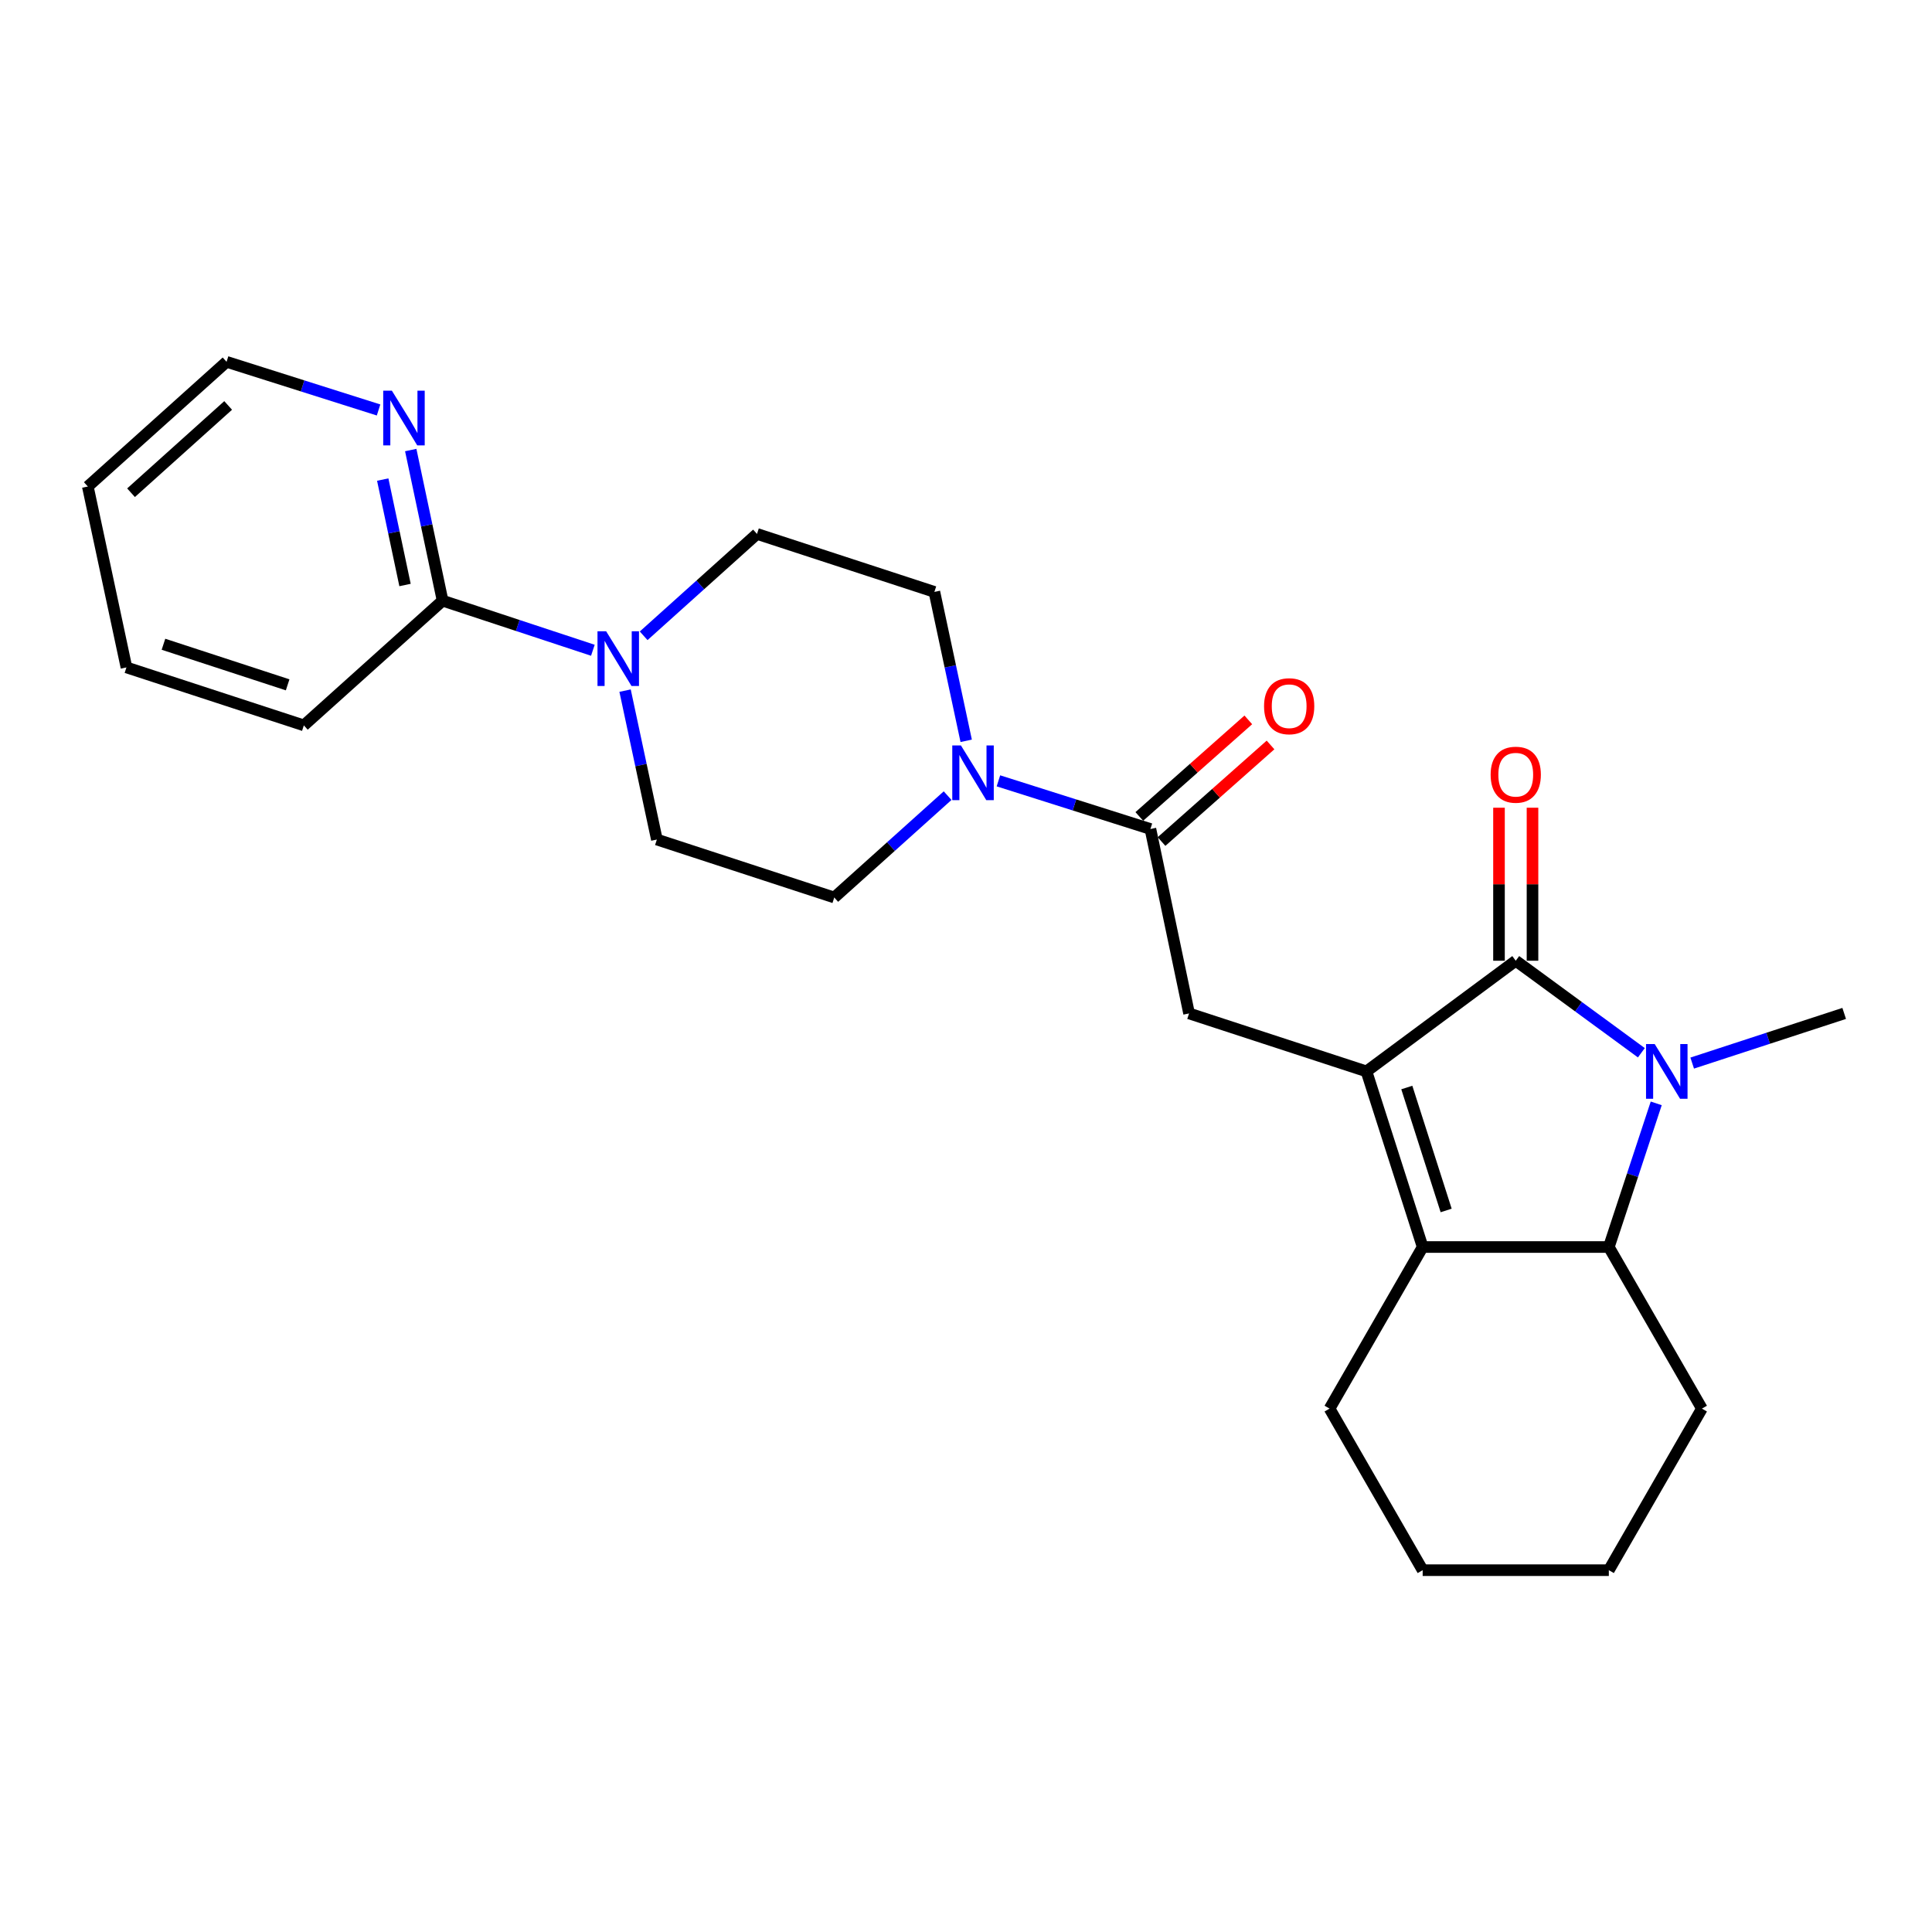 <?xml version='1.0' encoding='iso-8859-1'?>
<svg version='1.1' baseProfile='full'
              xmlns='http://www.w3.org/2000/svg'
                      xmlns:rdkit='http://www.rdkit.org/xml'
                      xmlns:xlink='http://www.w3.org/1999/xlink'
                  xml:space='preserve'
width='1000px' height='1000px' viewBox='0 0 1000 1000'>
<!-- END OF HEADER -->
<rect style='opacity:1.0;fill:#FFFFFF;stroke:none' width='1000' height='1000' x='0' y='0'> </rect>
<path class='bond-0' d='M 707.278,554.549 L 784.549,497.273' style='fill:none;fill-rule:evenodd;stroke:#000000;stroke-width:6px;stroke-linecap:butt;stroke-linejoin:miter;stroke-opacity:1' />
<path class='bond-1' d='M 707.278,554.549 L 736.369,645.454' style='fill:none;fill-rule:evenodd;stroke:#000000;stroke-width:6px;stroke-linecap:butt;stroke-linejoin:miter;stroke-opacity:1' />
<path class='bond-1' d='M 728.161,562.898 L 748.525,626.532' style='fill:none;fill-rule:evenodd;stroke:#000000;stroke-width:6px;stroke-linecap:butt;stroke-linejoin:miter;stroke-opacity:1' />
<path class='bond-2' d='M 707.278,554.549 L 615.458,524.543' style='fill:none;fill-rule:evenodd;stroke:#000000;stroke-width:6px;stroke-linecap:butt;stroke-linejoin:miter;stroke-opacity:1' />
<path class='bond-3' d='M 784.549,497.273 L 817.055,521.089' style='fill:none;fill-rule:evenodd;stroke:#000000;stroke-width:6px;stroke-linecap:butt;stroke-linejoin:miter;stroke-opacity:1' />
<path class='bond-3' d='M 817.055,521.089 L 849.562,544.905' style='fill:none;fill-rule:evenodd;stroke:#0000FF;stroke-width:6px;stroke-linecap:butt;stroke-linejoin:miter;stroke-opacity:1' />
<path class='bond-4' d='M 793.221,497.273 L 793.221,457.673' style='fill:none;fill-rule:evenodd;stroke:#000000;stroke-width:6px;stroke-linecap:butt;stroke-linejoin:miter;stroke-opacity:1' />
<path class='bond-4' d='M 793.221,457.673 L 793.221,418.073' style='fill:none;fill-rule:evenodd;stroke:#FF0000;stroke-width:6px;stroke-linecap:butt;stroke-linejoin:miter;stroke-opacity:1' />
<path class='bond-4' d='M 775.876,497.273 L 775.876,457.673' style='fill:none;fill-rule:evenodd;stroke:#000000;stroke-width:6px;stroke-linecap:butt;stroke-linejoin:miter;stroke-opacity:1' />
<path class='bond-4' d='M 775.876,457.673 L 775.876,418.073' style='fill:none;fill-rule:evenodd;stroke:#FF0000;stroke-width:6px;stroke-linecap:butt;stroke-linejoin:miter;stroke-opacity:1' />
<path class='bond-5' d='M 875.88,550.25 L 915.213,537.396' style='fill:none;fill-rule:evenodd;stroke:#0000FF;stroke-width:6px;stroke-linecap:butt;stroke-linejoin:miter;stroke-opacity:1' />
<path class='bond-5' d='M 915.213,537.396 L 954.545,524.543' style='fill:none;fill-rule:evenodd;stroke:#000000;stroke-width:6px;stroke-linecap:butt;stroke-linejoin:miter;stroke-opacity:1' />
<path class='bond-6' d='M 857.263,571.102 L 844.995,608.278' style='fill:none;fill-rule:evenodd;stroke:#0000FF;stroke-width:6px;stroke-linecap:butt;stroke-linejoin:miter;stroke-opacity:1' />
<path class='bond-6' d='M 844.995,608.278 L 832.728,645.454' style='fill:none;fill-rule:evenodd;stroke:#000000;stroke-width:6px;stroke-linecap:butt;stroke-linejoin:miter;stroke-opacity:1' />
<path class='bond-7' d='M 736.369,645.454 L 832.728,645.454' style='fill:none;fill-rule:evenodd;stroke:#000000;stroke-width:6px;stroke-linecap:butt;stroke-linejoin:miter;stroke-opacity:1' />
<path class='bond-8' d='M 736.369,645.454 L 688.18,729.094' style='fill:none;fill-rule:evenodd;stroke:#000000;stroke-width:6px;stroke-linecap:butt;stroke-linejoin:miter;stroke-opacity:1' />
<path class='bond-9' d='M 832.728,645.454 L 880.908,729.094' style='fill:none;fill-rule:evenodd;stroke:#000000;stroke-width:6px;stroke-linecap:butt;stroke-linejoin:miter;stroke-opacity:1' />
<path class='bond-10' d='M 595.453,429.089 L 615.458,524.543' style='fill:none;fill-rule:evenodd;stroke:#000000;stroke-width:6px;stroke-linecap:butt;stroke-linejoin:miter;stroke-opacity:1' />
<path class='bond-11' d='M 595.453,429.089 L 556.117,416.627' style='fill:none;fill-rule:evenodd;stroke:#000000;stroke-width:6px;stroke-linecap:butt;stroke-linejoin:miter;stroke-opacity:1' />
<path class='bond-11' d='M 556.117,416.627 L 516.781,404.164' style='fill:none;fill-rule:evenodd;stroke:#0000FF;stroke-width:6px;stroke-linecap:butt;stroke-linejoin:miter;stroke-opacity:1' />
<path class='bond-12' d='M 601.205,435.58 L 629.414,410.585' style='fill:none;fill-rule:evenodd;stroke:#000000;stroke-width:6px;stroke-linecap:butt;stroke-linejoin:miter;stroke-opacity:1' />
<path class='bond-12' d='M 629.414,410.585 L 657.622,385.589' style='fill:none;fill-rule:evenodd;stroke:#FF0000;stroke-width:6px;stroke-linecap:butt;stroke-linejoin:miter;stroke-opacity:1' />
<path class='bond-12' d='M 589.702,422.598 L 617.911,397.603' style='fill:none;fill-rule:evenodd;stroke:#000000;stroke-width:6px;stroke-linecap:butt;stroke-linejoin:miter;stroke-opacity:1' />
<path class='bond-12' d='M 617.911,397.603 L 646.12,372.608' style='fill:none;fill-rule:evenodd;stroke:#FF0000;stroke-width:6px;stroke-linecap:butt;stroke-linejoin:miter;stroke-opacity:1' />
<path class='bond-13' d='M 500.098,383.445 L 491.868,344.906' style='fill:none;fill-rule:evenodd;stroke:#0000FF;stroke-width:6px;stroke-linecap:butt;stroke-linejoin:miter;stroke-opacity:1' />
<path class='bond-13' d='M 491.868,344.906 L 483.638,306.366' style='fill:none;fill-rule:evenodd;stroke:#000000;stroke-width:6px;stroke-linecap:butt;stroke-linejoin:miter;stroke-opacity:1' />
<path class='bond-14' d='M 490.479,411.822 L 461.147,438.186' style='fill:none;fill-rule:evenodd;stroke:#0000FF;stroke-width:6px;stroke-linecap:butt;stroke-linejoin:miter;stroke-opacity:1' />
<path class='bond-14' d='M 461.147,438.186 L 431.816,464.549' style='fill:none;fill-rule:evenodd;stroke:#000000;stroke-width:6px;stroke-linecap:butt;stroke-linejoin:miter;stroke-opacity:1' />
<path class='bond-15' d='M 323.536,357.465 L 331.766,396.004' style='fill:none;fill-rule:evenodd;stroke:#0000FF;stroke-width:6px;stroke-linecap:butt;stroke-linejoin:miter;stroke-opacity:1' />
<path class='bond-15' d='M 331.766,396.004 L 339.996,434.543' style='fill:none;fill-rule:evenodd;stroke:#000000;stroke-width:6px;stroke-linecap:butt;stroke-linejoin:miter;stroke-opacity:1' />
<path class='bond-16' d='M 306.868,336.576 L 267.977,323.741' style='fill:none;fill-rule:evenodd;stroke:#0000FF;stroke-width:6px;stroke-linecap:butt;stroke-linejoin:miter;stroke-opacity:1' />
<path class='bond-16' d='M 267.977,323.741 L 229.086,310.905' style='fill:none;fill-rule:evenodd;stroke:#000000;stroke-width:6px;stroke-linecap:butt;stroke-linejoin:miter;stroke-opacity:1' />
<path class='bond-17' d='M 333.155,329.088 L 362.486,302.724' style='fill:none;fill-rule:evenodd;stroke:#0000FF;stroke-width:6px;stroke-linecap:butt;stroke-linejoin:miter;stroke-opacity:1' />
<path class='bond-17' d='M 362.486,302.724 L 391.818,276.36' style='fill:none;fill-rule:evenodd;stroke:#000000;stroke-width:6px;stroke-linecap:butt;stroke-linejoin:miter;stroke-opacity:1' />
<path class='bond-18' d='M 229.086,310.905 L 220.842,271.924' style='fill:none;fill-rule:evenodd;stroke:#000000;stroke-width:6px;stroke-linecap:butt;stroke-linejoin:miter;stroke-opacity:1' />
<path class='bond-18' d='M 220.842,271.924 L 212.597,232.943' style='fill:none;fill-rule:evenodd;stroke:#0000FF;stroke-width:6px;stroke-linecap:butt;stroke-linejoin:miter;stroke-opacity:1' />
<path class='bond-18' d='M 209.644,302.799 L 203.873,275.513' style='fill:none;fill-rule:evenodd;stroke:#000000;stroke-width:6px;stroke-linecap:butt;stroke-linejoin:miter;stroke-opacity:1' />
<path class='bond-18' d='M 203.873,275.513 L 198.101,248.226' style='fill:none;fill-rule:evenodd;stroke:#0000FF;stroke-width:6px;stroke-linecap:butt;stroke-linejoin:miter;stroke-opacity:1' />
<path class='bond-19' d='M 229.086,310.905 L 157.27,375.456' style='fill:none;fill-rule:evenodd;stroke:#000000;stroke-width:6px;stroke-linecap:butt;stroke-linejoin:miter;stroke-opacity:1' />
<path class='bond-20' d='M 195.944,212.201 L 156.607,199.739' style='fill:none;fill-rule:evenodd;stroke:#0000FF;stroke-width:6px;stroke-linecap:butt;stroke-linejoin:miter;stroke-opacity:1' />
<path class='bond-20' d='M 156.607,199.739 L 117.271,187.276' style='fill:none;fill-rule:evenodd;stroke:#000000;stroke-width:6px;stroke-linecap:butt;stroke-linejoin:miter;stroke-opacity:1' />
<path class='bond-21' d='M 483.638,306.366 L 391.818,276.36' style='fill:none;fill-rule:evenodd;stroke:#000000;stroke-width:6px;stroke-linecap:butt;stroke-linejoin:miter;stroke-opacity:1' />
<path class='bond-22' d='M 431.816,464.549 L 339.996,434.543' style='fill:none;fill-rule:evenodd;stroke:#000000;stroke-width:6px;stroke-linecap:butt;stroke-linejoin:miter;stroke-opacity:1' />
<path class='bond-23' d='M 688.18,729.094 L 736.369,812.724' style='fill:none;fill-rule:evenodd;stroke:#000000;stroke-width:6px;stroke-linecap:butt;stroke-linejoin:miter;stroke-opacity:1' />
<path class='bond-24' d='M 880.908,729.094 L 832.728,812.724' style='fill:none;fill-rule:evenodd;stroke:#000000;stroke-width:6px;stroke-linecap:butt;stroke-linejoin:miter;stroke-opacity:1' />
<path class='bond-25' d='M 157.27,375.456 L 65.449,345.45' style='fill:none;fill-rule:evenodd;stroke:#000000;stroke-width:6px;stroke-linecap:butt;stroke-linejoin:miter;stroke-opacity:1' />
<path class='bond-25' d='M 148.884,354.468 L 84.61,333.464' style='fill:none;fill-rule:evenodd;stroke:#000000;stroke-width:6px;stroke-linecap:butt;stroke-linejoin:miter;stroke-opacity:1' />
<path class='bond-26' d='M 117.271,187.276 L 45.455,251.817' style='fill:none;fill-rule:evenodd;stroke:#000000;stroke-width:6px;stroke-linecap:butt;stroke-linejoin:miter;stroke-opacity:1' />
<path class='bond-26' d='M 118.092,209.858 L 67.821,255.037' style='fill:none;fill-rule:evenodd;stroke:#000000;stroke-width:6px;stroke-linecap:butt;stroke-linejoin:miter;stroke-opacity:1' />
<path class='bond-27' d='M 736.369,812.724 L 832.728,812.724' style='fill:none;fill-rule:evenodd;stroke:#000000;stroke-width:6px;stroke-linecap:butt;stroke-linejoin:miter;stroke-opacity:1' />
<path class='bond-28' d='M 65.449,345.45 L 45.455,251.817' style='fill:none;fill-rule:evenodd;stroke:#000000;stroke-width:6px;stroke-linecap:butt;stroke-linejoin:miter;stroke-opacity:1' />
<path  class='atom-2' d='M 856.465 540.389
L 865.745 555.389
Q 866.665 556.869, 868.145 559.549
Q 869.625 562.229, 869.705 562.389
L 869.705 540.389
L 873.465 540.389
L 873.465 568.709
L 869.585 568.709
L 859.625 552.309
Q 858.465 550.389, 857.225 548.189
Q 856.025 545.989, 855.665 545.309
L 855.665 568.709
L 851.985 568.709
L 851.985 540.389
L 856.465 540.389
' fill='#0000FF'/>
<path  class='atom-7' d='M 497.373 385.838
L 506.653 400.838
Q 507.573 402.318, 509.053 404.998
Q 510.533 407.678, 510.613 407.838
L 510.613 385.838
L 514.373 385.838
L 514.373 414.158
L 510.493 414.158
L 500.533 397.758
Q 499.373 395.838, 498.133 393.638
Q 496.933 391.438, 496.573 390.758
L 496.573 414.158
L 492.893 414.158
L 492.893 385.838
L 497.373 385.838
' fill='#0000FF'/>
<path  class='atom-8' d='M 313.741 326.751
L 323.021 341.751
Q 323.941 343.231, 325.421 345.911
Q 326.901 348.591, 326.981 348.751
L 326.981 326.751
L 330.741 326.751
L 330.741 355.071
L 326.861 355.071
L 316.901 338.671
Q 315.741 336.751, 314.501 334.551
Q 313.301 332.351, 312.941 331.671
L 312.941 355.071
L 309.261 355.071
L 309.261 326.751
L 313.741 326.751
' fill='#0000FF'/>
<path  class='atom-10' d='M 771.549 400.984
Q 771.549 394.184, 774.909 390.384
Q 778.269 386.584, 784.549 386.584
Q 790.829 386.584, 794.189 390.384
Q 797.549 394.184, 797.549 400.984
Q 797.549 407.864, 794.149 411.784
Q 790.749 415.664, 784.549 415.664
Q 778.309 415.664, 774.909 411.784
Q 771.549 407.904, 771.549 400.984
M 784.549 412.464
Q 788.869 412.464, 791.189 409.584
Q 793.549 406.664, 793.549 400.984
Q 793.549 395.424, 791.189 392.624
Q 788.869 389.784, 784.549 389.784
Q 780.229 389.784, 777.869 392.584
Q 775.549 395.384, 775.549 400.984
Q 775.549 406.704, 777.869 409.584
Q 780.229 412.464, 784.549 412.464
' fill='#FF0000'/>
<path  class='atom-11' d='M 202.832 202.207
L 212.112 217.207
Q 213.032 218.687, 214.512 221.367
Q 215.992 224.047, 216.072 224.207
L 216.072 202.207
L 219.832 202.207
L 219.832 230.527
L 215.952 230.527
L 205.992 214.127
Q 204.832 212.207, 203.592 210.007
Q 202.392 207.807, 202.032 207.127
L 202.032 230.527
L 198.352 230.527
L 198.352 202.207
L 202.832 202.207
' fill='#0000FF'/>
<path  class='atom-16' d='M 654.27 365.534
Q 654.27 358.734, 657.63 354.934
Q 660.99 351.134, 667.27 351.134
Q 673.55 351.134, 676.91 354.934
Q 680.27 358.734, 680.27 365.534
Q 680.27 372.414, 676.87 376.334
Q 673.47 380.214, 667.27 380.214
Q 661.03 380.214, 657.63 376.334
Q 654.27 372.454, 654.27 365.534
M 667.27 377.014
Q 671.59 377.014, 673.91 374.134
Q 676.27 371.214, 676.27 365.534
Q 676.27 359.974, 673.91 357.174
Q 671.59 354.334, 667.27 354.334
Q 662.95 354.334, 660.59 357.134
Q 658.27 359.934, 658.27 365.534
Q 658.27 371.254, 660.59 374.134
Q 662.95 377.014, 667.27 377.014
' fill='#FF0000'/>
</svg>

